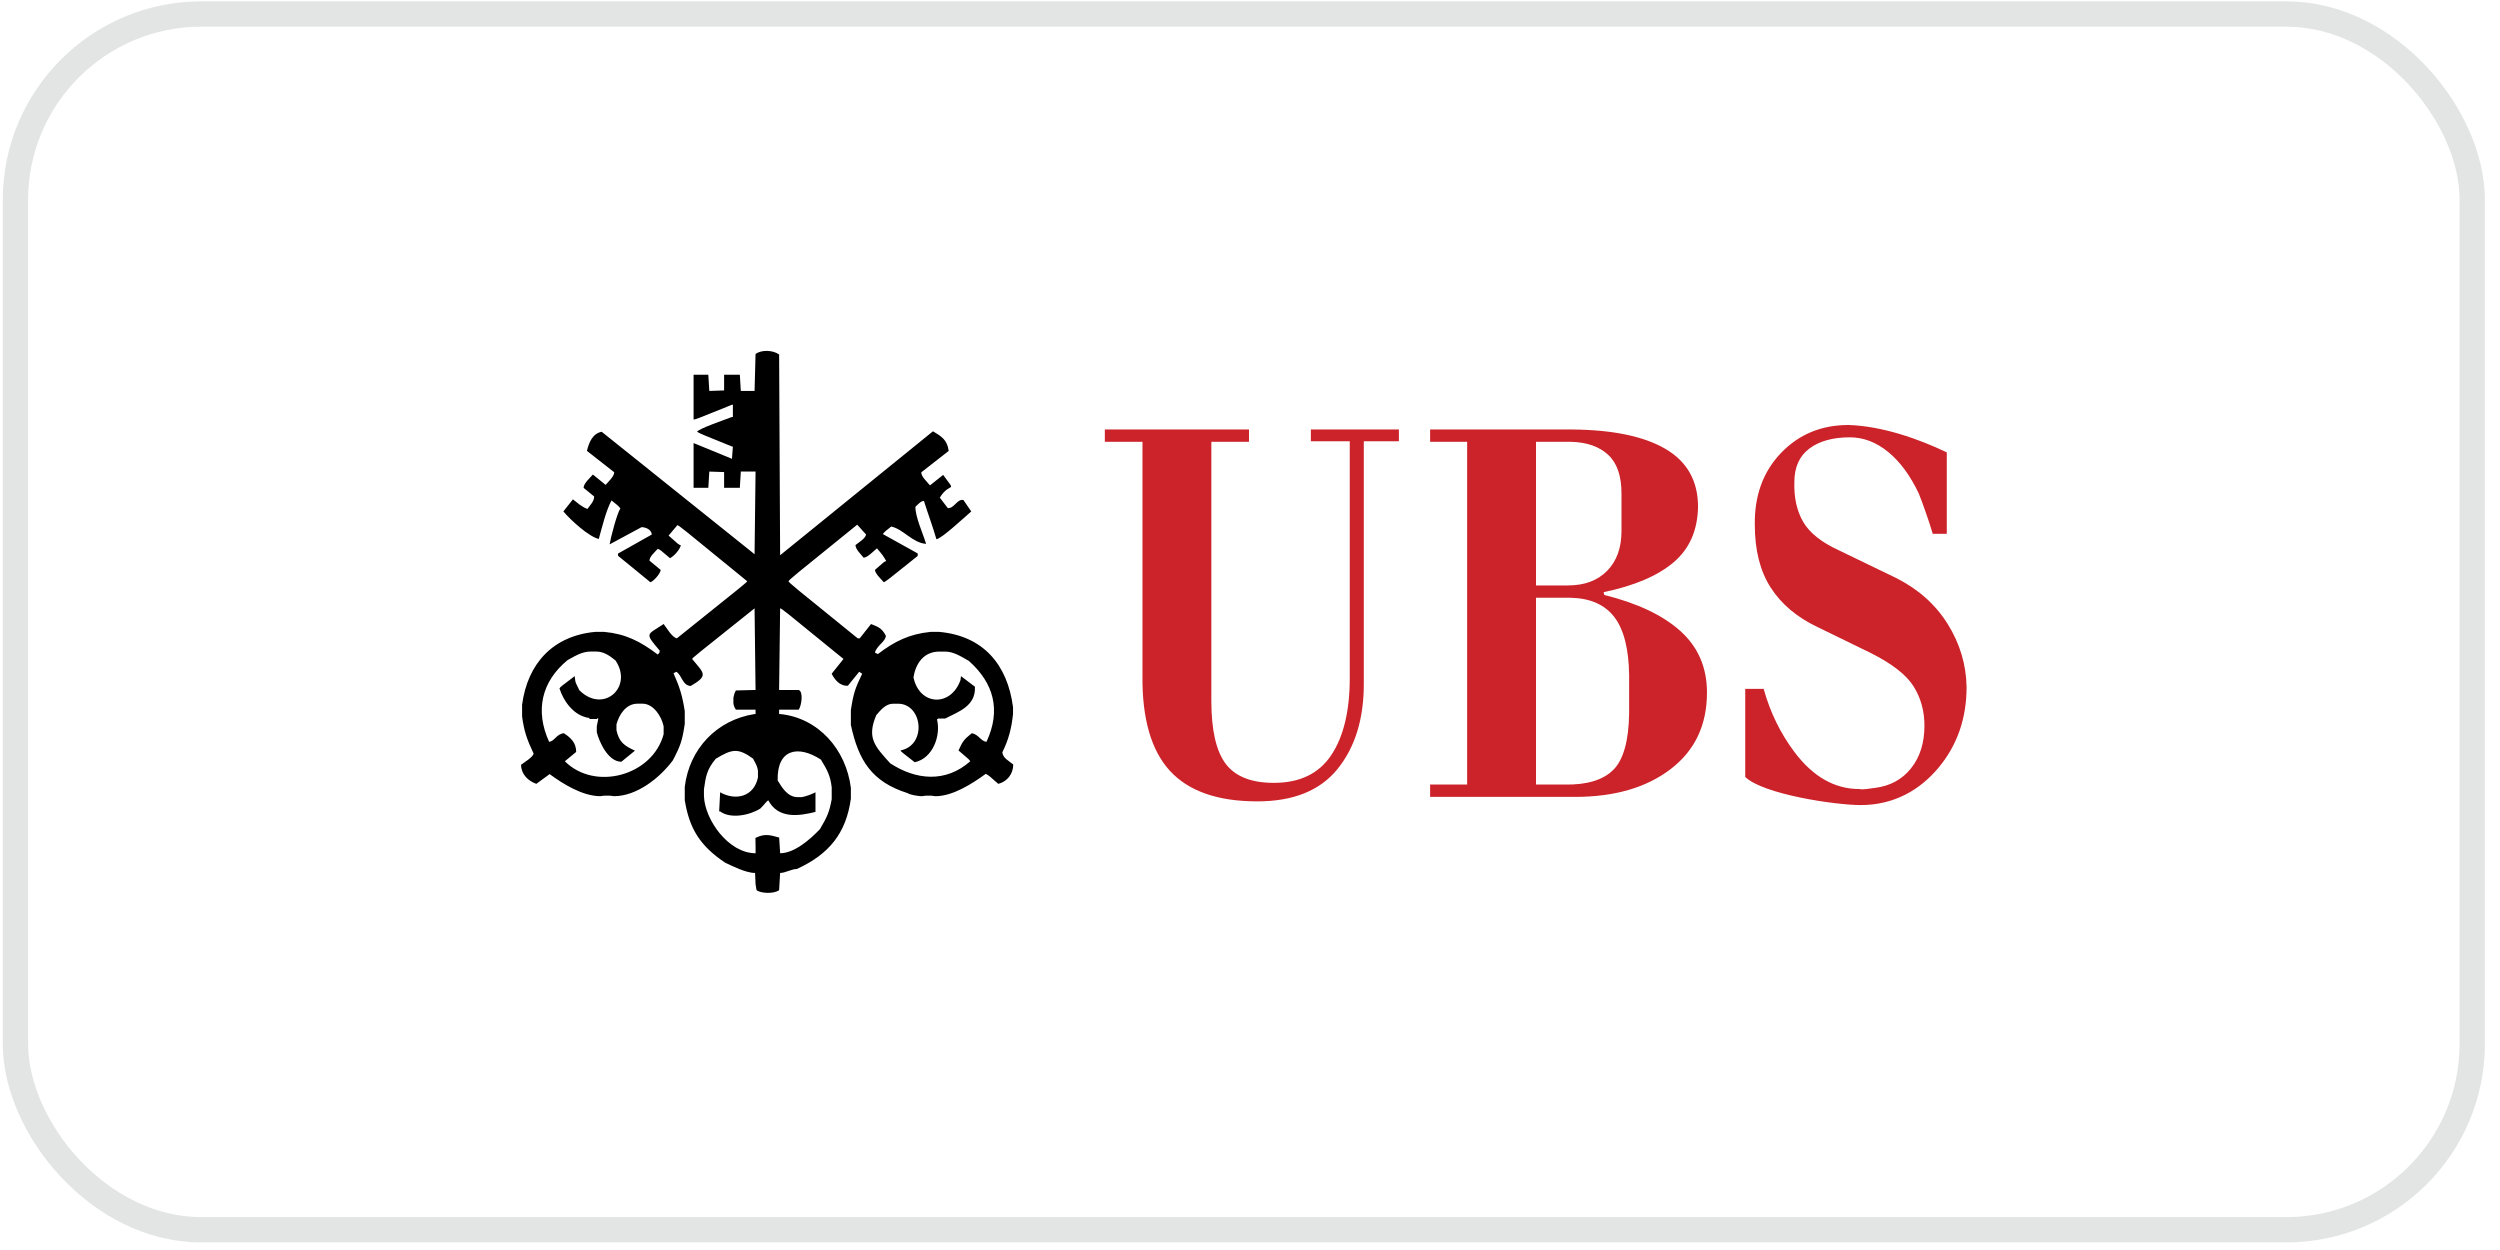 <svg width="104" height="52" viewBox="0 0 104 52" fill="none" xmlns="http://www.w3.org/2000/svg">
<rect x="0.642" y="0.583" width="102.203" height="50.575" rx="7.734" stroke="#E3E5E5" stroke-width="1.054"/>
<path fill-rule="evenodd" clip-rule="evenodd" d="M31.473 37.031C31.458 36.948 31.443 36.866 31.431 36.783C31.423 36.627 31.416 36.471 31.411 36.315C31.019 36.315 30.447 36.017 30.162 35.885C29.122 35.187 28.677 34.471 28.486 33.286V33.101V32.897V32.733C28.677 31.153 29.814 29.951 31.39 29.704H31.431V29.521H30.613C30.548 29.433 30.509 29.318 30.509 29.235V29.029C30.545 28.858 30.545 28.858 30.613 28.723C30.872 28.714 31.131 28.708 31.39 28.703H31.431C31.417 27.568 31.402 26.437 31.39 25.306C28.833 27.347 28.833 27.347 28.792 27.412C29.287 28.016 29.49 28.098 28.733 28.537C28.388 28.514 28.379 28.107 28.138 27.945C28.097 27.965 28.055 27.986 28.017 28.007C28.271 28.572 28.388 28.943 28.486 29.583V30.113C28.385 30.796 28.315 31.012 27.991 31.63C27.443 32.367 26.488 33.121 25.543 33.121C25.488 33.113 25.433 33.106 25.378 33.1H25.133C25.079 33.106 25.025 33.112 24.971 33.121C24.234 33.121 23.398 32.599 22.865 32.202C22.679 32.338 22.494 32.473 22.311 32.608C21.948 32.479 21.677 32.19 21.677 31.813C21.807 31.715 22.167 31.501 22.199 31.351C21.916 30.749 21.804 30.422 21.719 29.806V29.315C21.948 27.603 23.003 26.448 24.765 26.286H25.133C26.011 26.366 26.632 26.675 27.363 27.229C27.442 27.147 27.442 27.147 27.442 27.064C26.806 26.31 26.9 26.431 27.608 25.959C27.719 26.1 27.958 26.519 28.158 26.555C31.042 24.245 31.042 24.245 31.084 24.18C28.282 21.888 28.282 21.888 28.179 21.846C28.055 21.991 27.934 22.135 27.814 22.28C28.229 22.654 28.229 22.654 28.323 22.686C28.279 22.863 28.049 23.131 27.872 23.22C27.463 22.869 27.463 22.869 27.363 22.831C27.251 22.96 27.018 23.149 27.018 23.323L27.484 23.709C27.484 23.844 27.189 24.186 27.056 24.221C26.606 23.853 26.158 23.485 25.71 23.12V23.028C26.179 22.763 26.647 22.498 27.116 22.236C27.095 22.021 26.851 21.93 26.688 21.93C26.244 22.168 25.802 22.406 25.36 22.646C25.401 22.371 25.672 21.34 25.808 21.152C25.707 21.028 25.707 21.028 25.439 20.819C25.209 21.24 25.047 21.933 24.909 22.422C24.482 22.316 23.748 21.644 23.436 21.276L23.834 20.772C24.022 20.916 24.187 21.081 24.438 21.172C24.555 21.007 24.717 20.854 24.717 20.654C24.571 20.534 24.425 20.414 24.278 20.295C24.278 20.103 24.546 19.882 24.664 19.741C24.841 19.882 25.018 20.027 25.194 20.171C25.312 20.032 25.551 19.82 25.551 19.646C25.171 19.349 24.794 19.051 24.417 18.757C24.499 18.412 24.646 18.038 25.029 17.961C27.147 19.658 29.268 21.355 31.39 23.055C31.401 21.909 31.416 20.763 31.431 19.617H30.818C30.803 19.841 30.788 20.065 30.777 20.292H30.123V19.638C29.917 19.629 29.71 19.623 29.507 19.618C29.493 19.841 29.478 20.066 29.466 20.292H28.853V18.431C29.384 18.648 29.917 18.867 30.45 19.087C30.462 18.917 30.474 18.746 30.488 18.575H30.45C29.18 18.063 29.18 18.063 28.998 17.962C29.036 17.842 30.241 17.429 30.45 17.346H30.488V16.837H30.45C28.936 17.45 28.936 17.45 28.853 17.45V15.588H29.466C29.478 15.812 29.493 16.036 29.507 16.263C29.71 16.254 29.917 16.248 30.123 16.242V15.588H30.777C30.788 15.812 30.803 16.036 30.818 16.263H31.39C31.401 15.75 31.416 15.238 31.431 14.728C31.666 14.545 32.156 14.557 32.412 14.748C32.424 17.529 32.439 20.313 32.453 23.098C34.571 21.377 36.69 19.659 38.811 17.942C39.149 18.142 39.411 18.298 39.465 18.758C39.084 19.053 38.705 19.349 38.327 19.647C38.313 19.818 38.56 20.036 38.687 20.192C38.869 20.045 39.052 19.901 39.235 19.756C39.827 20.567 39.526 19.995 39.096 20.702C39.208 20.846 39.32 20.994 39.432 21.141C39.712 21.141 39.806 20.755 40.077 20.799L40.404 21.276C40.172 21.471 39.179 22.407 38.955 22.431C38.798 21.886 38.595 21.35 38.436 20.84C38.298 20.84 38.183 20.994 38.083 21.079C38.065 21.48 38.398 22.196 38.525 22.625C37.956 22.584 37.582 22.013 37.075 21.904C36.828 22.095 36.828 22.095 36.724 22.216C37.207 22.484 37.691 22.752 38.177 23.023V23.126C36.878 24.169 36.878 24.169 36.766 24.222C36.639 24.072 36.409 23.868 36.397 23.709C36.786 23.362 36.786 23.362 36.868 23.341C36.724 23.096 36.724 23.096 36.48 22.811C36.341 22.925 36.085 23.2 35.926 23.2C35.784 23.02 35.602 22.867 35.587 22.675C35.725 22.563 35.999 22.407 36.029 22.236C35.905 22.098 35.781 21.962 35.66 21.827C32.9 24.057 32.9 24.057 32.8 24.181C32.909 24.313 32.909 24.313 35.681 26.555H35.764C35.92 26.355 36.076 26.158 36.235 25.96C36.518 26.074 36.683 26.122 36.851 26.446C36.851 26.681 36.462 26.868 36.397 27.148C36.438 27.168 36.48 27.188 36.521 27.209C37.21 26.679 37.832 26.375 38.707 26.287H39.075C40.896 26.452 41.912 27.639 42.142 29.419V29.704C42.08 30.282 41.968 30.75 41.697 31.295C41.724 31.54 41.948 31.637 42.151 31.802C42.151 32.188 41.909 32.509 41.529 32.609C41.149 32.27 41.149 32.27 41.008 32.191C40.448 32.6 39.638 33.122 38.913 33.122C38.858 33.113 38.803 33.106 38.748 33.101H38.503C38.448 33.106 38.393 33.113 38.339 33.122C38.218 33.122 37.832 33.062 37.767 32.998C36.256 32.523 35.711 31.625 35.396 30.155V29.989V29.704V29.542C35.499 28.858 35.575 28.628 35.867 28.028C35.826 27.998 35.785 27.972 35.743 27.945C35.584 28.137 35.428 28.331 35.272 28.526C34.939 28.549 34.721 28.272 34.597 28.028C34.759 27.821 34.924 27.615 35.089 27.412C32.532 25.326 32.532 25.326 32.453 25.306C32.438 26.437 32.423 27.568 32.411 28.703H33.227C33.431 28.782 33.339 29.368 33.227 29.521H32.411V29.704H32.453C34.055 29.866 35.198 31.186 35.396 32.773V33.224C35.198 34.665 34.488 35.537 33.148 36.15C32.927 36.15 32.671 36.315 32.453 36.315C32.438 36.553 32.423 36.792 32.411 37.031C32.194 37.192 31.652 37.169 31.473 37.031ZM37.155 29.274H37.358C38.378 29.274 38.572 30.997 37.462 31.218C37.482 31.268 37.482 31.268 38.054 31.71C38.811 31.543 39.147 30.599 38.979 29.925C38.997 29.912 39.016 29.901 39.035 29.89H39.323C39.871 29.606 40.599 29.374 40.557 28.567C40.363 28.419 40.169 28.272 39.977 28.128C39.968 28.181 39.962 28.237 39.956 28.293C39.553 29.422 38.25 29.362 38 28.178C38.092 27.607 38.422 27.106 39.076 27.106H39.323C39.665 27.106 39.98 27.309 40.304 27.494C41.338 28.411 41.654 29.539 41.038 30.859C40.793 30.832 40.711 30.547 40.425 30.503C40.101 30.762 40.051 30.832 39.874 31.219C40.322 31.601 40.322 31.601 40.363 31.669C39.332 32.579 38.092 32.447 37.031 31.752C36.389 31.039 36.05 30.7 36.454 29.749C36.637 29.536 36.849 29.274 37.155 29.274ZM29.284 33.121V32.835C29.363 32.266 29.413 32.004 29.775 31.565C30.445 31.162 30.695 31.1 31.328 31.56C31.493 31.872 31.493 31.872 31.531 32.057V32.343C31.363 33.147 30.601 33.324 29.958 32.959C29.944 33.224 29.929 33.489 29.917 33.755H29.958C30.391 34.078 31.19 33.916 31.634 33.633C31.808 33.457 31.894 33.321 31.962 33.295C32.374 34.064 33.211 33.955 33.924 33.775V32.959C33.743 33.052 33.551 33.121 33.352 33.162H33.19C32.758 33.162 32.525 32.75 32.351 32.467C32.316 31.148 33.214 30.988 34.151 31.601C34.404 32.02 34.54 32.249 34.599 32.753V33.245C34.504 33.781 34.404 33.993 34.11 34.491C33.709 34.912 33.052 35.495 32.454 35.495C32.44 35.277 32.425 35.06 32.413 34.842C32.006 34.724 31.791 34.677 31.426 34.859C31.426 34.995 31.429 35.13 31.432 35.269V35.495C30.306 35.495 29.322 34.108 29.284 33.121ZM24.561 27.105H24.806C25.112 27.105 25.348 27.267 25.604 27.474C26.355 28.584 25.097 29.71 24.099 28.711C23.943 28.398 23.943 28.398 23.928 28.292C23.919 28.236 23.913 28.181 23.907 28.127C23.315 28.572 23.315 28.572 23.274 28.64C23.448 29.18 23.881 29.789 24.52 29.869V29.91H24.847V29.869C24.862 29.874 24.877 29.884 24.891 29.892C24.868 29.998 24.847 30.107 24.826 30.216V30.461C24.93 30.87 25.298 31.689 25.849 31.689C26.037 31.533 26.226 31.38 26.414 31.227C25.97 31.024 25.754 30.873 25.645 30.378V30.134C25.754 29.733 26.034 29.273 26.523 29.273H26.729C27.18 29.273 27.522 29.795 27.607 30.216V30.544C27.145 32.27 24.749 32.921 23.498 31.669C23.654 31.539 23.81 31.409 23.969 31.28C23.969 30.894 23.739 30.685 23.456 30.502C23.147 30.534 23.07 30.838 22.843 30.859C22.251 29.562 22.525 28.355 23.609 27.462C23.907 27.3 24.205 27.105 24.561 27.105Z" fill="black"/>
<path fill-rule="evenodd" clip-rule="evenodd" d="M50.392 18.38V29.16C50.392 30.374 50.591 31.245 50.989 31.774C51.387 32.303 52.055 32.567 52.993 32.567C54.072 32.567 54.868 32.183 55.381 31.412C55.894 30.642 56.15 29.573 56.15 28.204V18.358H54.532V17.867H58.194V18.358H56.734V28.46C56.734 29.907 56.372 31.082 55.646 31.984C54.921 32.886 53.807 33.337 52.303 33.337C50.658 33.337 49.446 32.914 48.668 32.066C47.89 31.218 47.509 29.899 47.527 28.11V18.38H45.961V17.867H51.958V18.38H50.392ZM59.493 17.867H65.411C67.109 17.882 68.404 18.155 69.298 18.683C70.191 19.212 70.638 20.014 70.638 21.087C70.62 22.067 70.28 22.837 69.616 23.397C68.953 23.957 67.984 24.369 66.711 24.634L66.737 24.75C68.117 25.093 69.174 25.594 69.909 26.255C70.642 26.917 71.01 27.768 71.01 28.811C71.01 30.164 70.506 31.226 69.497 31.996C68.489 32.766 67.162 33.151 65.517 33.151H59.493V32.638H61.033V18.38H59.493V17.867ZM63.898 24.354H65.225C65.915 24.354 66.459 24.152 66.857 23.747C67.255 23.343 67.454 22.79 67.454 22.09V20.527C67.454 19.796 67.268 19.259 66.897 18.917C66.525 18.575 66.012 18.396 65.358 18.38H63.898V24.354ZM63.898 32.638H65.092C66.012 32.654 66.684 32.451 67.109 32.031C67.533 31.611 67.755 30.825 67.772 29.674V28.064C67.754 26.975 67.547 26.174 67.149 25.66C66.751 25.147 66.144 24.883 65.331 24.867H63.898V32.638ZM72.602 32.322V28.658H73.368C73.641 29.639 74.071 30.518 74.658 31.296C75.427 32.315 76.325 32.824 77.351 32.824C77.44 32.84 77.537 32.84 77.643 32.824C77.749 32.809 77.864 32.793 77.988 32.778C78.625 32.7 79.129 32.427 79.5 31.961C79.872 31.494 80.057 30.903 80.057 30.187C80.057 29.58 79.907 29.036 79.606 28.554C79.305 28.072 78.704 27.605 77.802 27.154L75.6 26.081C74.751 25.676 74.105 25.132 73.663 24.447C73.221 23.762 73 22.891 73 21.833C72.982 20.62 73.344 19.624 74.088 18.846C74.831 18.069 75.768 17.68 76.9 17.68C78.306 17.726 79.822 18.26 80.986 18.819V22.207H80.403C80.309 21.893 80.207 21.582 80.097 21.273C80.011 21.022 79.918 20.773 79.82 20.527C79.465 19.78 79.041 19.204 78.546 18.8C78.05 18.395 77.519 18.193 76.954 18.193C76.246 18.193 75.684 18.349 75.269 18.66C74.853 18.971 74.645 19.438 74.645 20.06C74.627 20.713 74.752 21.265 75.017 21.717C75.282 22.168 75.769 22.557 76.476 22.883L78.891 24.05C79.811 24.516 80.523 25.154 81.027 25.963C81.531 26.772 81.792 27.643 81.81 28.577C81.81 29.884 81.42 31.004 80.642 31.937C79.864 32.87 78.785 33.491 77.405 33.491C76.373 33.492 73.357 33.049 72.602 32.322Z" fill="#CC2229"/>
</svg>

